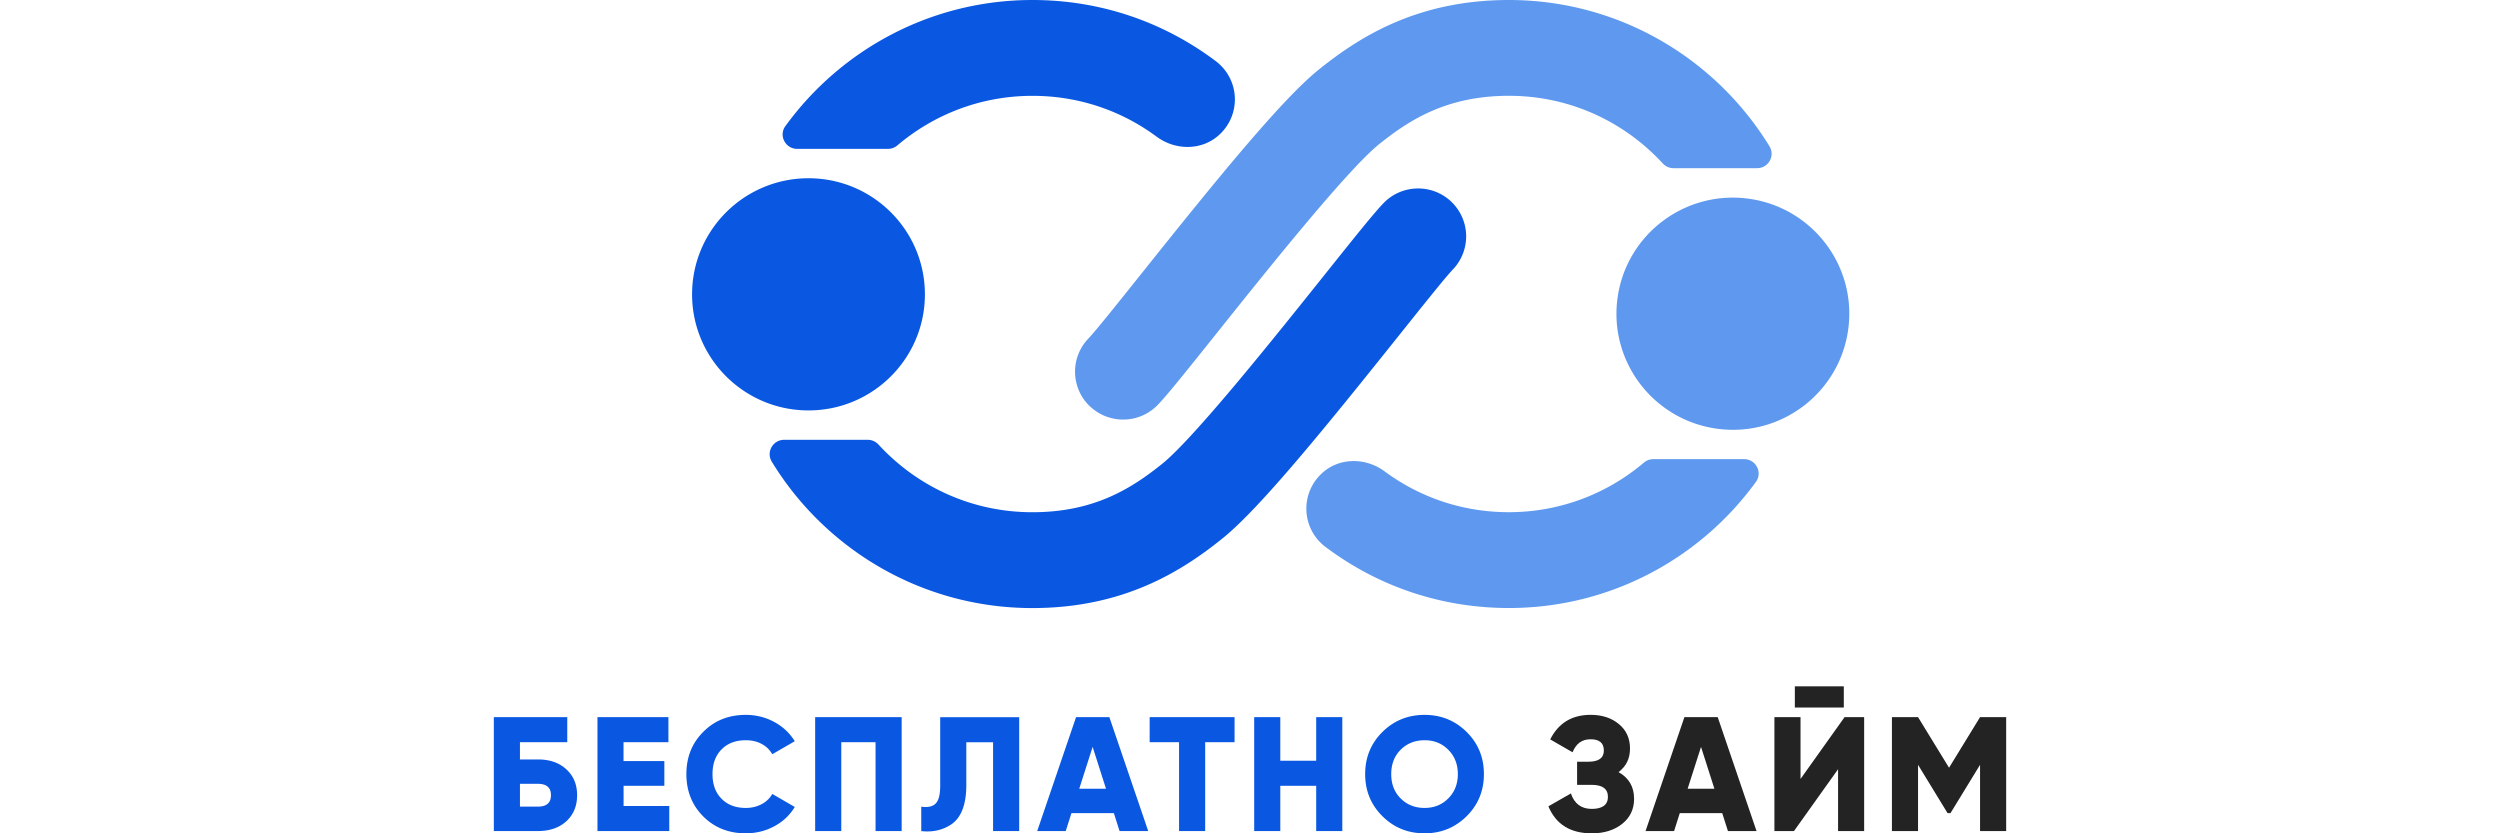<svg xmlns="http://www.w3.org/2000/svg" fill="none" viewBox="0 0 245 135" width="180" height="60"><g clip-path="url(#a)"><path fill="#0A58E2" d="M4.231 123.028h2.91c1.92 0 3.455.535 4.604 1.605 1.162 1.057 1.747 2.45 1.747 4.192 0 1.743-.585 3.149-1.747 4.22-1.163 1.056-2.697 1.585-4.603 1.585H0v-18.456h11.896v4.062H4.231v2.792Zm0 7.643h2.91c1.411 0 2.113-.618 2.113-1.846 0-1.228-.702-1.845-2.112-1.845h-2.91v3.691ZM21.02 127.302v3.266h7.402v4.062H16.788v-18.456h11.497v4.062h-7.273v3.059h6.612v4.007h-6.612.007ZM40.82 135c-2.765 0-5.07-.912-6.9-2.744-1.817-1.825-2.725-4.117-2.725-6.854 0-2.738.908-5.016 2.725-6.827 1.816-1.845 4.114-2.765 6.9-2.765 1.659 0 3.193.385 4.604 1.146 1.41.762 2.518 1.804 3.33 3.122l-3.647 2.106a4.202 4.202 0 0 0-1.734-1.674c-.75-.398-1.596-.59-2.552-.59-1.658 0-2.973.501-3.943 1.502-.97.982-1.451 2.313-1.451 3.98 0 1.667.481 2.998 1.451 3.979.97 1.002 2.285 1.503 3.943 1.503.935 0 1.782-.199 2.552-.604.764-.405 1.342-.961 1.734-1.661l3.647 2.107c-.792 1.317-1.892 2.36-3.303 3.121-1.41.762-2.952 1.146-4.623 1.146l-.007.007ZM52.056 116.174h14.015v18.456H61.84v-14.394h-5.552v14.394h-4.232v-18.456ZM69.243 134.63v-3.952c1.06.157 1.83-.007 2.326-.501.495-.494.743-1.448.743-2.875v-11.121h12.797v18.455h-4.231v-14.394h-4.335v6.909c0 3.149-.805 5.276-2.408 6.381-1.41.947-3.041 1.317-4.892 1.104v-.006ZM105.991 134.63h-4.624l-.922-2.903h-6.873l-.922 2.903h-4.624l6.296-18.456h5.394l6.295 18.456h-.02Zm-8.986-13.633-2.167 6.779h4.334l-2.167-6.779ZM106.252 116.174h13.747v4.062h-4.761v14.394h-4.231v-14.394h-4.762v-4.062h.007ZM133.223 123.241v-7.067h4.231v18.456h-4.231v-7.328h-5.814v7.328h-4.231v-18.456h4.231v7.067h5.814ZM157.593 132.228c-1.872 1.846-4.142 2.772-6.818 2.772-2.677 0-4.954-.919-6.819-2.772-1.864-1.845-2.8-4.123-2.8-6.826 0-2.703.936-4.981 2.8-6.827 1.865-1.845 4.142-2.765 6.819-2.765 2.676 0 4.953.92 6.818 2.765 1.864 1.846 2.8 4.124 2.8 6.827 0 2.703-.936 4.981-2.8 6.826Zm-12.213-6.826c0 1.619.51 2.936 1.535 3.952 1.025 1.022 2.311 1.53 3.86 1.53 1.548 0 2.814-.508 3.832-1.53 1.039-1.036 1.562-2.354 1.562-3.952 0-1.599-.523-2.916-1.562-3.952-1.039-1.036-2.298-1.53-3.832-1.53-1.535 0-2.835.508-3.86 1.53s-1.535 2.339-1.535 3.952Z"/><path fill="#232323" d="M182.21 125.086c1.672.933 2.512 2.374 2.512 4.322 0 1.688-.647 3.04-1.934 4.062-1.286 1.022-2.924 1.53-4.919 1.53-3.475 0-5.814-1.461-7.032-4.377l3.647-2.086c.564 1.667 1.692 2.504 3.385 2.504 1.693 0 2.615-.651 2.615-1.948s-.881-1.949-2.642-1.949h-2.354v-3.746h1.824c1.672 0 2.511-.603 2.511-1.818 0-1.214-.715-1.818-2.14-1.818-1.424 0-2.353.7-2.931 2.106l-3.619-2.085c1.342-2.655 3.523-3.98 6.557-3.98 1.851 0 3.378.501 4.576 1.503 1.197.988 1.795 2.305 1.795 3.952 0 1.646-.619 2.874-1.851 3.821v.007ZM204.551 134.63h-4.624l-.929-2.903h-6.873l-.922 2.903h-4.624l6.296-18.456h5.394l6.289 18.456h-.007Zm-8.986-13.633-2.167 6.779h4.334l-2.167-6.779ZM221.999 134.63h-4.231v-10.017l-7.142 10.017h-3.172v-18.456h4.232v10.017l7.135-10.017h3.171v18.456h.007Zm-3.302-20.013h-7.933v-3.431h7.933v3.431ZM240.769 116.174H245v18.456h-4.231v-10.731l-4.789 7.828h-.475l-4.782-7.828v10.731h-4.231v-18.456h4.231l5.023 8.199 5.023-8.199Z"/><path fill="#0A58E2" d="M50.976 66.488c10.416 0 18.859-8.42 18.859-18.805 0-10.386-8.443-18.806-18.859-18.806-10.415 0-18.859 8.42-18.859 18.806 0 10.386 8.444 18.805 18.859 18.805ZM63.863 24.116c.557 0 1.094-.206 1.52-.57 5.904-5.001 13.534-8.02 21.866-8.02 7.32 0 14.27 2.285 20.125 6.614 3.096 2.291 7.437 2.27 10.224-.378a7.753 7.753 0 0 0-.647-11.862C108.337 3.424 98.065 0 87.249 0c-16.45 0-31.044 8.068-40.023 20.438-1.114 1.53.014 3.678 1.906 3.678h14.73ZM155.116 32.678c-3.11-2.957-8.036-2.847-11.008.254-1.562 1.626-4.5 5.296-9.571 11.643-7.898 9.886-21.115 26.434-26.289 30.585-5.057 4.062-11.105 7.821-21.006 7.821-9.9 0-18.721-4.226-24.914-10.95a2.371 2.371 0 0 0-1.74-.782H47.034c-1.817 0-2.952 1.983-2.01 3.534 8.67 14.208 24.343 23.724 42.211 23.724 14.848 0 24.246-6.01 30.769-11.251 6.02-4.83 16.561-17.804 28.704-33.008 3.688-4.617 7.5-9.392 8.656-10.593a7.753 7.753 0 0 0-.255-10.977h.007Z"/><path fill="#5E99EF" d="M219.398 53.46c1.461-10.284-5.716-19.8-16.028-21.257-10.313-1.456-19.857 5.7-21.317 15.983-1.46 10.283 5.716 19.8 16.028 21.256 10.313 1.457 19.857-5.7 21.317-15.982ZM187.818 74.385a2.35 2.35 0 0 0-1.521.57c-5.903 5-13.533 8.02-21.865 8.02-7.321 0-14.27-2.285-20.125-6.614-3.096-2.292-7.437-2.271-10.224.377a7.752 7.752 0 0 0 .647 11.862c8.614 6.477 18.886 9.9 29.709 9.9 16.451 0 31.044-8.068 40.022-20.438 1.115-1.53-.013-3.677-1.905-3.677h-14.738ZM96.572 65.823c3.11 2.957 8.036 2.847 11.008-.254 1.562-1.626 4.5-5.297 9.571-11.643 7.898-9.887 21.115-26.435 26.289-30.586 5.057-4.061 11.105-7.82 21.006-7.82 9.9 0 18.721 4.225 24.913 10.949a2.365 2.365 0 0 0 1.741.775h13.554c1.816 0 2.952-1.982 2.009-3.533C197.98 9.516 182.307 0 164.439 0c-14.848 0-24.246 6.01-30.769 11.252-6.02 4.83-16.561 17.803-28.704 33.007-3.688 4.617-7.5 9.392-8.656 10.593a7.753 7.753 0 0 0 .255 10.977l.007-.006Z"/></g><defs><clipPath id="a"><path fill="#fff" d="M0 0h245v135H0z"/></clipPath></defs></svg>
